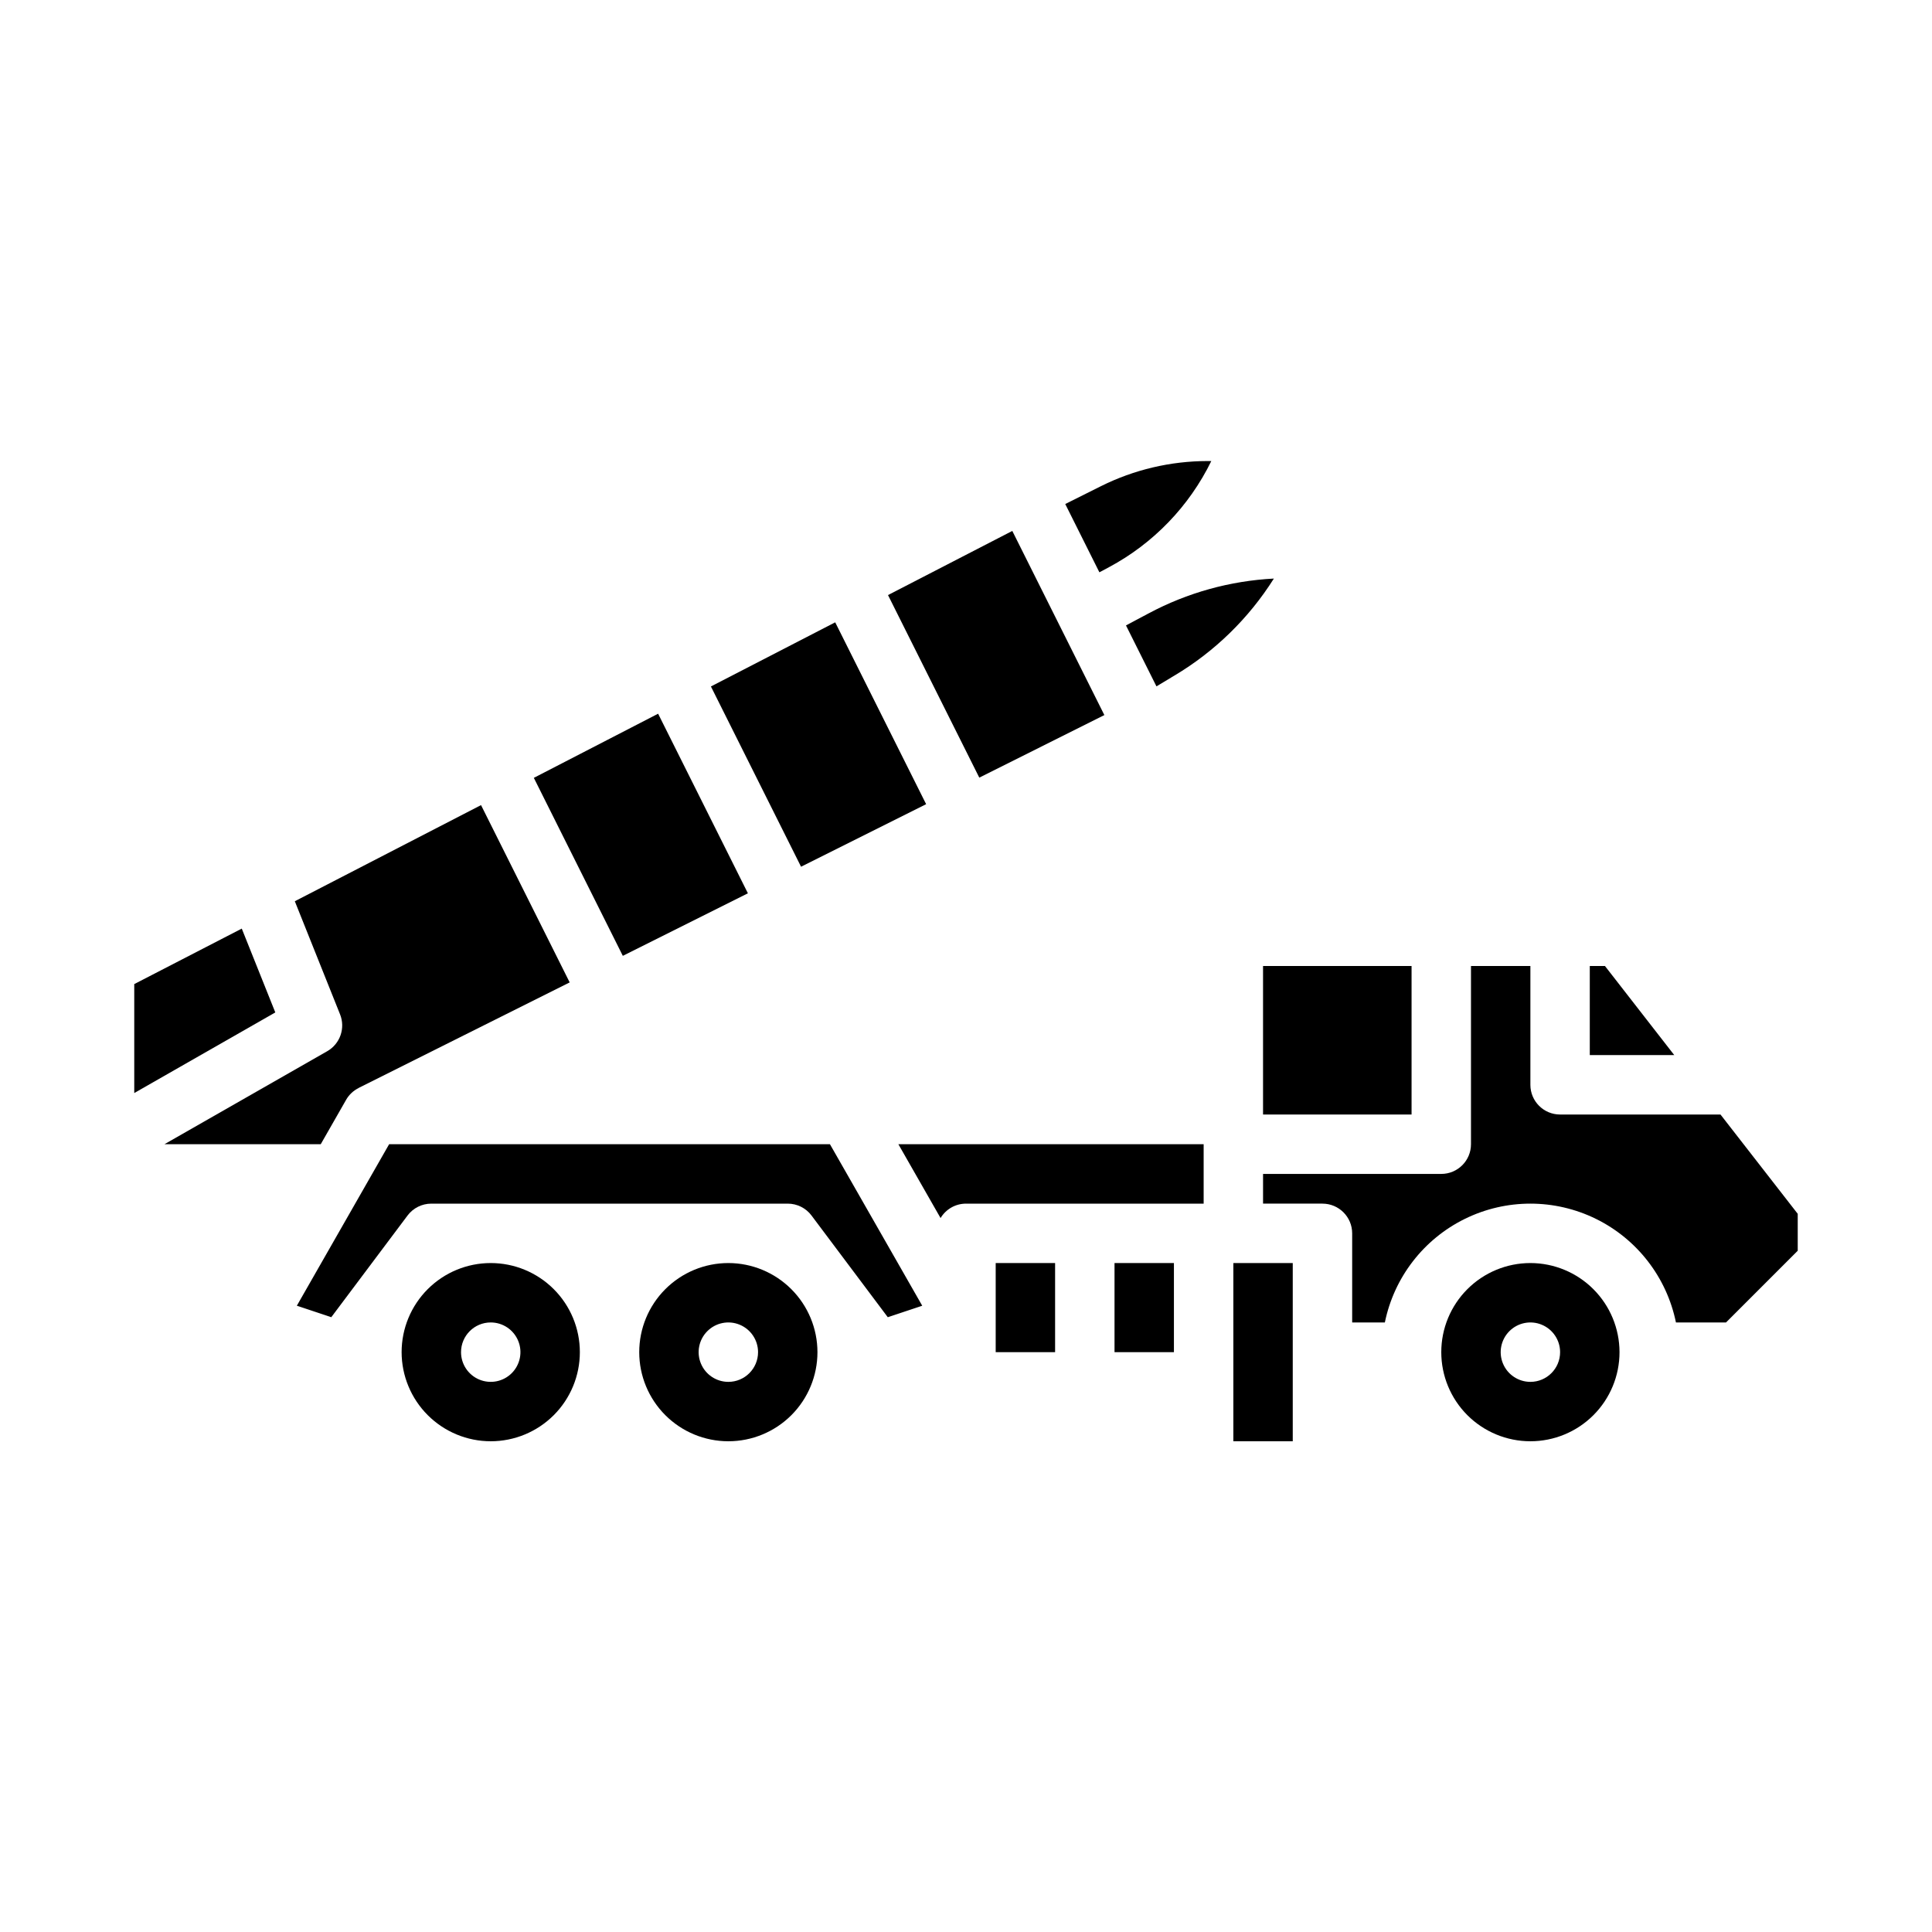 <?xml version="1.0" encoding="UTF-8"?>
<!-- Uploaded to: ICON Repo, www.iconrepo.com, Generator: ICON Repo Mixer Tools -->
<svg fill="#000000" width="800px" height="800px" version="1.1" viewBox="144 144 512 512" xmlns="http://www.w3.org/2000/svg">
 <g>
  <path d="m388.4 490.03-24.457-42.801h-116.82l-24.457 42.801 9.125 3.043 20.211-26.949c1.488-1.984 3.82-3.148 6.297-3.148h94.465c2.481 0 4.812 1.164 6.297 3.148l20.211 26.949z"/>
  <path d="m407.87 478.72h15.742v23.617h-15.742z"/>
  <path d="m337.02 478.72c-6.266 0-12.27 2.488-16.699 6.918-4.43 4.43-6.918 10.434-6.918 16.699 0 6.262 2.488 12.27 6.918 16.699 4.43 4.426 10.434 6.914 16.699 6.914 6.262 0 12.27-2.488 16.699-6.914 4.426-4.43 6.914-10.438 6.914-16.699-0.004-6.262-2.496-12.266-6.922-16.691-4.43-4.43-10.43-6.918-16.691-6.926zm0 31.488c-3.184 0-6.055-1.918-7.273-4.859s-0.547-6.328 1.707-8.578c2.25-2.254 5.637-2.926 8.578-1.707s4.859 4.09 4.859 7.273c0 4.348-3.523 7.871-7.871 7.871z"/>
  <path d="m274.05 525.95c6.262 0 12.27-2.488 16.699-6.914 4.43-4.43 6.918-10.438 6.918-16.699 0-6.266-2.488-12.27-6.918-16.699-4.43-4.43-10.438-6.918-16.699-6.918-6.266 0-12.27 2.488-16.699 6.918-4.43 4.43-6.918 10.434-6.918 16.699 0.008 6.262 2.496 12.262 6.926 16.691 4.426 4.426 10.43 6.918 16.691 6.922zm0-31.488c3.184 0 6.055 1.918 7.273 4.863 1.219 2.941 0.543 6.324-1.707 8.578-2.254 2.25-5.637 2.922-8.578 1.707-2.941-1.219-4.859-4.09-4.859-7.273 0-4.348 3.523-7.875 7.871-7.875z"/>
  <path d="m470.85 510.21v15.742h15.742v-47.23h-15.742z"/>
  <path d="m448.42 306.54-3.102 1.648-0.023 0.012-2.898 1.543 8.074 16.148 4.828-2.898v0.004c10.66-6.371 19.668-15.168 26.293-25.672-11.602 0.602-22.926 3.746-33.172 9.215z"/>
  <path d="m549.57 478.72c-6.262 0-12.27 2.488-16.699 6.918-4.43 4.43-6.918 10.434-6.918 16.699 0 6.262 2.488 12.27 6.918 16.699 4.43 4.426 10.438 6.914 16.699 6.914 6.266 0 12.27-2.488 16.699-6.914 4.43-4.43 6.918-10.438 6.918-16.699-0.008-6.262-2.5-12.266-6.926-16.691-4.426-4.43-10.43-6.918-16.691-6.926zm0 31.488c-3.184 0-6.055-1.918-7.273-4.859s-0.543-6.328 1.707-8.578c2.254-2.254 5.637-2.926 8.578-1.707s4.859 4.09 4.859 7.273c0 4.348-3.523 7.871-7.871 7.871z"/>
  <path d="m285.47 350.14 23.582 47.168 33.148-16.574-23.793-47.594z"/>
  <path d="m478.72 400h39.359v39.359h-39.359z"/>
  <path d="m465.01 266.18h-1.008 0.004c-9.809 0.012-19.484 2.293-28.262 6.672l-9.441 4.719 9.047 18.094 2.543-1.355c11.77-6.297 21.258-16.141 27.117-28.129z"/>
  <path d="m379.33 301.7 24.191 48.379 33.148-16.578-24.398-48.801z"/>
  <path d="m332.4 325.92 23.887 47.773 33.148-16.574-24.098-48.195z"/>
  <path d="m439.36 478.72h15.742v23.617h-15.742z"/>
  <path d="m462.98 447.23h-80.902l11.18 19.566h0.004c1.418-2.371 3.977-3.82 6.742-3.82h62.977z"/>
  <path d="m230.72 422.58-43.141 24.652h41.418l6.731-11.777h-0.004c0.773-1.344 1.93-2.43 3.32-3.121l-0.008-0.016 55.934-27.969-23.492-46.988-49.348 25.477 11.992 29.984c1.461 3.644 0.008 7.809-3.402 9.758z"/>
  <path d="m208.07 390.09-28.492 14.703v28.875l37.379-21.363z"/>
  <path d="m557.44 439.36c-4.348 0-7.871-3.523-7.871-7.871v-31.488h-15.742v47.23c0 4.348-3.527 7.871-7.875 7.871h-47.23v7.871h15.742v0.004c4.348 0 7.875 3.523 7.875 7.871v23.617h8.664v-0.004c2.438-11.941 10.273-22.082 21.215-27.457 10.945-5.371 23.758-5.371 34.703 0 10.941 5.375 18.777 15.516 21.219 27.457h13.277l19-19.004v-9.781l-20.469-26.316z"/>
  <path d="m565.31 400v23.613h22.387l-18.367-23.613z"/>
 </g>
</svg>